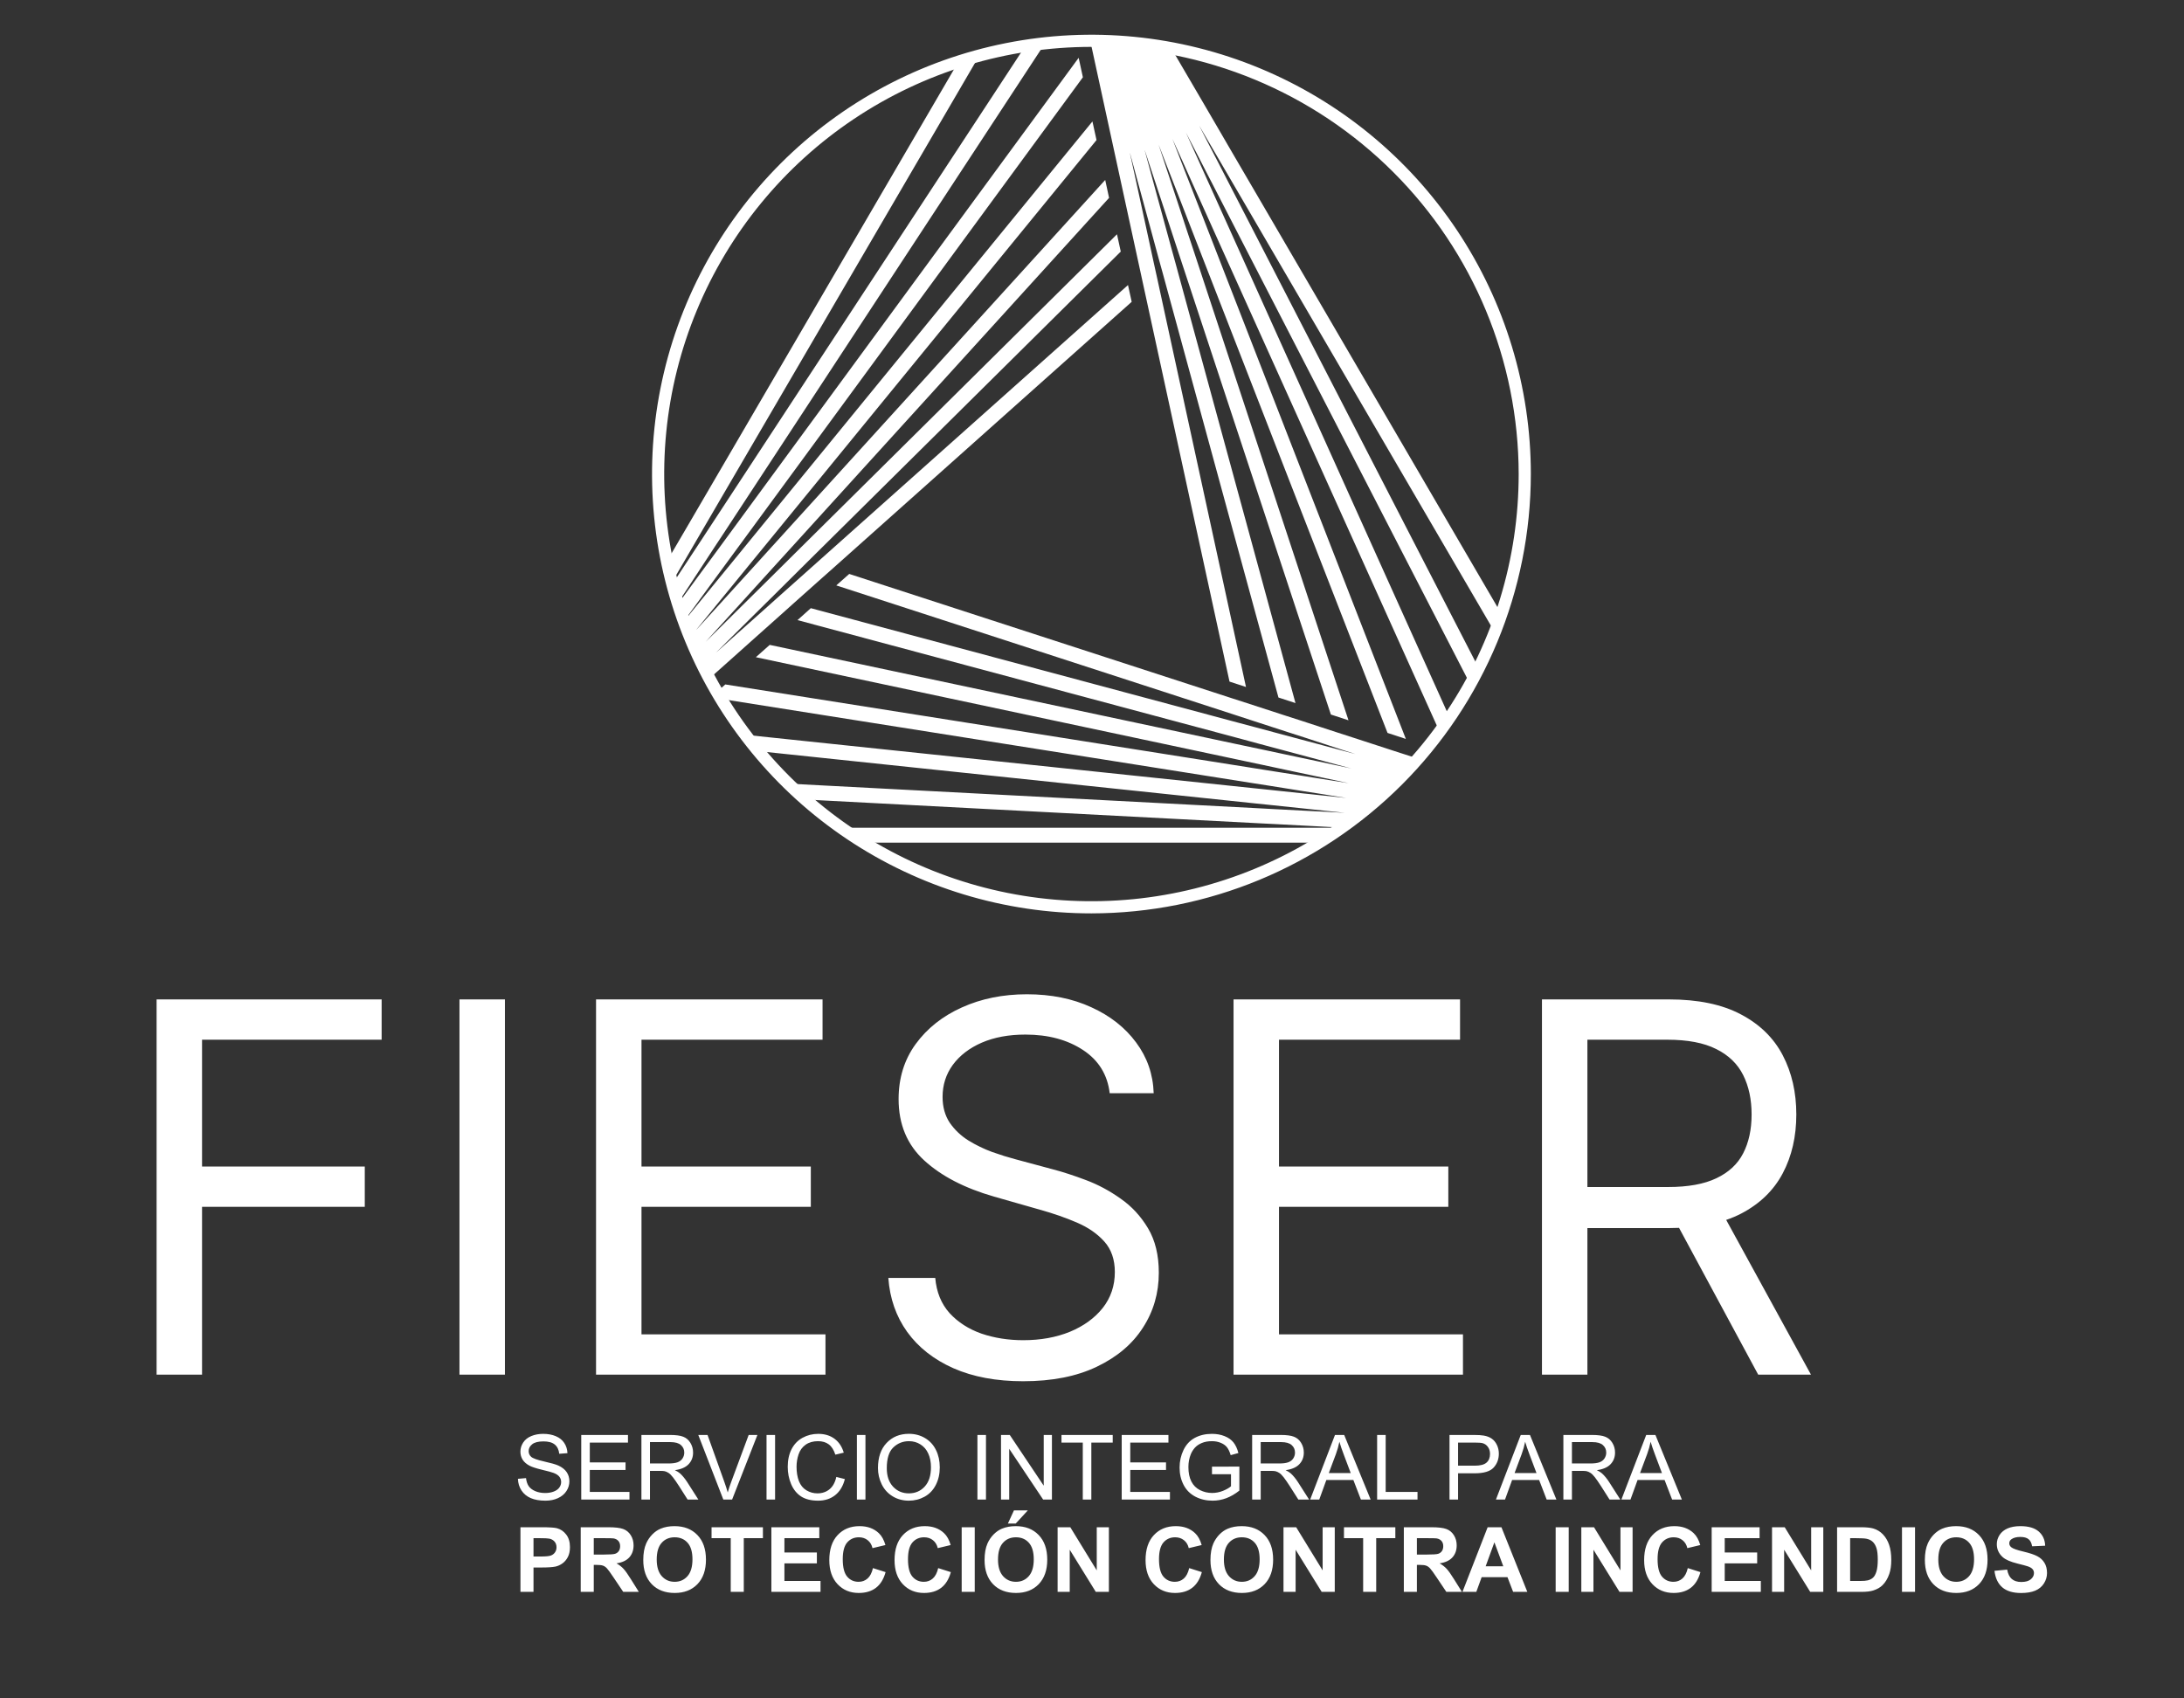 <?xml version="1.0" encoding="UTF-8"?> <svg xmlns="http://www.w3.org/2000/svg" width="1021" height="794" viewBox="0 0 1021 794" fill="none"><rect x="0" y="0" width="1021" height="794" fill="#333333" stroke="none"/><mask id="mask0_44_2" style="mask-type:luminance" maskUnits="userSpaceOnUse" x="307" y="19" width="406" height="406"><path d="M510.236 424.225C622.115 424.225 712.811 333.529 712.811 221.65C712.811 109.771 622.115 19.075 510.236 19.075C398.357 19.075 307.662 109.771 307.662 221.65C307.662 333.529 398.357 424.225 510.236 424.225Z" fill="white"></path></mask><g mask="url(#mask0_44_2)"><path d="M351.019 276.846L345.73 282.675L333.64 295.952L329.898 300.09L334 296.024L347.097 283.034L352.854 277.349L365.016 265.296L370.593 259.755L522.182 109.533L523.945 117.628L378.041 262.165L372.464 267.706L360.662 279.436L354.905 285.121L342.168 297.751L336.231 303.652L334.755 305.091L336.375 303.688L342.815 297.895L356.632 285.589L362.857 280.012L375.522 268.714L381.567 263.317L527.327 133.28L529.055 141.124L389.267 265.835L383.222 271.197L370.917 282.171L364.692 287.748L351.307 299.694L344.83 305.487L330.114 318.62L323.385 324.629L307.014 339.201L299.997 345.498L281.647 361.833L274.235 368.454L253.474 387.02L245.63 394.001H245.054H244.586H244.155H243.759H243.435H243.147H240.197H239.945H239.765H239.585H239.477H239.369H239.297H237.642H235.051L236.347 391.77L237.642 389.575L239.117 387.02L250.667 367.231L254.625 360.43L265.455 341.864L269.341 335.243L279.56 317.684L283.338 311.208L293.125 294.476L296.831 288.108L306.186 272.06L309.82 265.799L318.888 250.291L322.486 244.139L489.295 -41.841L491.49 -31.73L308.057 282.711L313.706 274.075L317.736 267.922L327.487 253.098L331.445 247.053L497.139 -5.644L499.226 3.927L338.354 249.284L334.36 255.329L324.861 269.829L320.831 275.982L313.85 286.597L321.514 276.162L325.94 270.117L336.339 255.977L340.692 250.04L504.263 27.027L506.242 36.131L347.673 252.306L343.319 258.243L333.172 272.06L328.747 278.105L319.427 290.842L329.61 278.357L334.468 272.42L345.478 258.963L350.227 253.134L510.704 56.784L512.611 65.491L357.352 255.473L352.602 261.266L341.88 274.399L337.022 280.336L325.652 294.261H325.724L338.138 280.624L343.427 274.795L355.013 262.057L360.158 256.372L516.677 84.13L518.476 92.513L367.462 258.747L362.317 264.396L351.019 276.846Z" fill="white"></path><path d="M578.241 334.56L585.941 337.078L602.096 342.332L610.048 344.886L627.643 350.643L633.724 352.586L627.751 351.003L610.444 346.361L602.6 344.274L586.552 339.957L578.96 337.942L379.048 284.366L372.823 289.943L580.652 345.606L588.208 347.657L604.759 352.082L612.567 354.169L630.378 358.955L631.889 359.351L630.414 359.027L612.855 355.285L605.191 353.666L588.783 350.175L581.263 348.592L359.834 301.529L353.358 307.286L582.918 356.076L590.402 357.66L607.242 361.258L614.942 362.877L630.486 366.187L615.194 363.776L607.602 362.553L590.906 359.926L583.494 358.739L339.073 320.023L332.344 326.032L585.077 366.079L592.489 367.231L609.616 369.965L617.209 371.153L629.37 373.096L617.388 371.836L609.904 371.045L592.921 369.246L585.617 368.49L316.477 340.209L309.424 346.469L587.164 375.686L594.468 376.442L611.883 378.277L619.331 379.068L628.651 380.04L619.475 379.536L612.135 379.176L594.864 378.277L587.632 377.881L291.65 362.373L284.237 368.994L589.179 384.969L596.411 385.329L614.078 386.265L621.418 386.66L628.255 387.02H621.526H614.294H596.771H589.611H264.016L256.208 394.001H591.158H598.282H616.165H623.433H641.928H649.304H668.59H676.11H696.367H704.031H725.476H733.32H756.168H759.119H761.673H764.264L759.731 386.193L749.728 382.954L749.692 382.882L749.728 382.954L723.209 374.319L713.746 371.26L690.359 363.668L681.363 360.754L660.53 353.953L651.93 351.183L633.148 345.066L624.909 342.404L607.853 336.826L599.902 334.272L584.214 329.162L576.514 326.68L397.003 268.354L390.958 273.715" fill="white"></path><path d="M543.879 16.197L533.696 -1.29L529.846 -7.875L519.088 -26.333L515.13 -33.062L503.724 -52.671L502.213 -55.226L500.917 -57.457L499.658 -59.616L498.399 -57.457L497.103 -55.226L497.067 -55.154L497.031 -55.082L496.995 -55.01L496.923 -54.938L496.887 -54.866L496.851 -54.758L495.628 -52.671L495.484 -52.455L495.34 -52.168L495.16 -51.88L494.98 -51.556L494.765 -51.196L494.513 -50.8V-50.764L496.708 -40.654L535.028 135.763L574.787 318.692L582.487 321.211L541.037 130.402L539.309 122.558L535.711 105.934L533.948 97.838L530.026 79.776V79.812L528.191 71.428L528.299 71.752L530.386 79.416L535.1 96.723L537.222 104.459L541.576 120.543L543.663 128.063L597.671 326.14L605.623 328.731L549.492 122.881L547.405 115.325L542.908 98.81L540.785 91.074L535.963 73.299L535.028 69.845L536.107 73.119L541.72 90.139L544.167 97.551L549.42 113.526L551.795 120.759L622.174 334.092L630.414 336.79L557.516 115.721L555.105 108.489L549.708 92.082L547.261 84.669L541.612 67.578L547.981 83.95L550.751 91.038L556.904 106.87L559.603 113.814L648.657 342.691L657.22 345.498L565.18 108.849L562.481 101.904L556.149 85.677L553.378 78.588L548.089 64.916L553.99 77.977L557.048 84.813L564.101 100.465L567.087 107.122L677.478 352.082L686.473 354.997L572.592 102.264L569.57 95.572L562.337 79.56L559.279 72.76L554.422 62.001L559.747 72.292L563.093 78.804L571.045 94.24L574.355 100.681L709.177 362.373L718.604 365.432L579.752 95.86L576.442 89.455L568.31 73.659L564.928 67.146L560.61 58.727L744.403 373.815L754.406 377.054L586.733 89.635L583.135 83.482L574.067 67.938L570.433 61.677L561.078 45.63L557.372 39.297L547.621 22.638L543.879 16.197Z" fill="white"></path></g><path d="M510.236 427.067C469.609 427.067 429.893 415.02 396.113 392.448C362.332 369.877 336.003 337.795 320.455 300.26C304.908 262.725 300.84 221.422 308.766 181.575C316.692 141.728 336.256 105.126 364.984 76.398C393.712 47.67 430.314 28.106 470.161 20.18C510.008 12.254 551.311 16.321 588.846 31.869C626.381 47.416 658.463 73.745 681.035 107.526C703.606 141.307 715.654 181.022 715.654 221.65C715.596 276.112 693.936 328.328 655.425 366.839C616.914 405.35 564.699 427.01 510.236 427.067ZM510.236 21.918C470.733 21.918 432.117 33.632 399.271 55.579C366.425 77.525 340.825 108.719 325.708 145.216C310.59 181.712 306.635 221.871 314.342 260.616C322.049 299.36 341.071 334.949 369.004 362.882C396.937 390.815 432.526 409.838 471.27 417.544C510.015 425.251 550.174 421.296 586.671 406.178C623.167 391.061 654.361 365.461 676.308 332.615C698.254 299.769 709.969 261.153 709.969 221.65C709.892 168.704 688.824 117.95 651.382 80.515C613.94 43.08 563.182 22.02 510.236 21.954V21.918Z" fill="white"></path><path d="M73.208 642.739V467.287H178.411V486.134H94.454V545.418H170.529V564.265H94.454V642.739H73.208ZM236.045 467.287V642.739H214.799V467.287H236.045ZM278.644 642.739V467.287H384.532V486.134H299.891V545.418H379.05V564.265H299.891V623.891H385.903V642.739H278.644ZM518.777 511.15C517.749 502.469 513.58 495.729 506.269 490.932C498.959 486.134 489.992 483.735 479.369 483.735C471.602 483.735 464.805 484.992 458.98 487.505C453.211 490.018 448.699 493.473 445.444 497.871C442.245 502.269 440.646 507.266 440.646 512.863C440.646 517.546 441.76 521.573 443.987 524.943C446.272 528.255 449.185 531.025 452.726 533.253C456.267 535.423 459.979 537.222 463.863 538.65C467.746 540.021 471.316 541.134 474.572 541.991L492.391 546.788C496.96 547.988 502.043 549.644 507.64 551.757C513.294 553.871 518.692 556.755 523.832 560.41C529.029 564.008 533.312 568.634 536.682 574.289C540.052 579.943 541.737 586.882 541.737 595.106C541.737 604.587 539.252 613.154 534.283 620.807C529.372 628.46 522.175 634.543 512.695 639.055C503.271 643.567 491.82 645.823 478.341 645.823C465.776 645.823 454.896 643.795 445.701 639.74C436.563 635.685 429.366 630.031 424.112 622.778C418.915 615.524 415.973 607.1 415.288 597.505H437.219C437.791 604.13 440.018 609.613 443.902 613.954C447.842 618.237 452.811 621.436 458.808 623.549C464.862 625.605 471.373 626.633 478.341 626.633C486.451 626.633 493.733 625.319 500.187 622.692C506.641 620.008 511.752 616.295 515.522 611.555C519.291 606.757 521.176 601.16 521.176 594.764C521.176 588.938 519.548 584.198 516.293 580.542C513.037 576.887 508.754 573.917 503.442 571.633C498.131 569.348 492.391 567.349 486.223 565.636L464.634 559.468C450.927 555.527 440.075 549.901 432.079 542.591C424.083 535.28 420.085 525.714 420.085 513.891C420.085 504.068 422.741 495.501 428.053 488.19C433.421 480.823 440.618 475.111 449.642 471.056C458.723 466.944 468.86 464.888 480.054 464.888C491.363 464.888 501.415 466.916 510.21 470.971C519.006 474.969 525.973 480.451 531.114 487.419C536.311 494.387 539.052 502.297 539.338 511.15H518.777ZM576.669 642.739V467.287H682.557V486.134H597.915V545.418H677.074V564.265H597.915V623.891H683.927V642.739H576.669ZM720.851 642.739V467.287H780.135C793.842 467.287 805.093 469.628 813.889 474.312C822.684 478.938 829.195 485.306 833.421 493.416C837.648 501.526 839.761 510.75 839.761 521.088C839.761 531.425 837.648 540.592 833.421 548.588C829.195 556.583 822.713 562.866 813.974 567.435C805.236 571.947 794.07 574.203 780.477 574.203H732.502V555.013H779.792C789.159 555.013 796.697 553.642 802.409 550.901C808.177 548.159 812.347 544.275 814.917 539.25C817.544 534.166 818.857 528.112 818.857 521.088C818.857 514.063 817.544 507.923 814.917 502.668C812.289 497.414 808.092 493.359 802.323 490.503C796.555 487.591 788.93 486.134 779.449 486.134H742.097V642.739H720.851ZM803.437 563.922L846.614 642.739H821.942L779.449 563.922H803.437Z" fill="white"></path><path d="M242.133 691.445L245.905 691.115C246.083 692.627 246.495 693.87 247.141 694.846C247.801 695.807 248.817 696.59 250.191 697.195C251.565 697.786 253.111 698.081 254.828 698.081C256.353 698.081 257.7 697.854 258.867 697.401C260.035 696.948 260.901 696.329 261.464 695.546C262.041 694.749 262.33 693.884 262.33 692.95C262.33 692.002 262.055 691.177 261.505 690.477C260.956 689.762 260.049 689.165 258.785 688.684C257.974 688.368 256.181 687.88 253.406 687.22C250.631 686.547 248.687 685.915 247.574 685.324C246.131 684.569 245.053 683.635 244.338 682.522C243.638 681.395 243.287 680.138 243.287 678.75C243.287 677.225 243.72 675.803 244.586 674.484C245.451 673.152 246.715 672.142 248.378 671.455C250.04 670.768 251.888 670.424 253.921 670.424C256.161 670.424 258.132 670.789 259.836 671.517C261.553 672.231 262.872 673.289 263.793 674.69C264.713 676.092 265.208 677.679 265.277 679.451L261.444 679.74C261.237 677.83 260.537 676.387 259.341 675.412C258.16 674.436 256.408 673.949 254.086 673.949C251.668 673.949 249.903 674.395 248.79 675.288C247.691 676.167 247.141 677.232 247.141 678.482C247.141 679.568 247.533 680.461 248.316 681.162C249.085 681.862 251.091 682.584 254.334 683.325C257.59 684.054 259.822 684.692 261.031 685.242C262.79 686.053 264.088 687.083 264.926 688.333C265.764 689.57 266.183 690.999 266.183 692.62C266.183 694.227 265.723 695.746 264.803 697.174C263.882 698.59 262.556 699.696 260.825 700.492C259.108 701.276 257.171 701.667 255.014 701.667C252.28 701.667 249.985 701.269 248.13 700.472C246.289 699.675 244.84 698.48 243.782 696.886C242.738 695.278 242.188 693.465 242.133 691.445ZM271.727 701.152V670.94H293.572V674.505H275.725V683.758H292.439V687.303H275.725V697.587H294.273V701.152H271.727ZM299.858 701.152V670.94H313.253C315.946 670.94 317.993 671.214 319.395 671.764C320.796 672.3 321.916 673.255 322.754 674.629C323.592 676.003 324.011 677.521 324.011 679.183C324.011 681.326 323.317 683.133 321.93 684.603C320.542 686.073 318.399 687.008 315.5 687.406C316.558 687.914 317.361 688.416 317.911 688.91C319.079 689.982 320.185 691.322 321.229 692.929L326.484 701.152H321.456L317.458 694.866C316.29 693.053 315.328 691.665 314.572 690.703C313.817 689.742 313.137 689.068 312.532 688.684C311.941 688.299 311.337 688.031 310.719 687.88C310.265 687.784 309.523 687.736 308.493 687.736H303.856V701.152H299.858ZM303.856 684.273H312.45C314.277 684.273 315.706 684.088 316.736 683.717C317.767 683.332 318.55 682.728 319.086 681.903C319.621 681.065 319.889 680.159 319.889 679.183C319.889 677.754 319.367 676.58 318.323 675.659C317.293 674.739 315.658 674.278 313.418 674.278H303.856V684.273ZM338.149 701.152L326.443 670.94H330.771L338.623 692.888C339.255 694.646 339.784 696.295 340.209 697.834C340.677 696.185 341.219 694.537 341.837 692.888L349.998 670.94H354.079L342.25 701.152H338.149ZM358.345 701.152V670.94H362.343V701.152H358.345ZM390.968 690.559L394.966 691.569C394.128 694.853 392.617 697.36 390.432 699.091C388.262 700.808 385.603 701.667 382.457 701.667C379.201 701.667 376.549 701.008 374.502 699.689C372.469 698.356 370.916 696.432 369.845 693.918C368.787 691.404 368.258 688.704 368.258 685.819C368.258 682.673 368.855 679.932 370.051 677.596C371.26 675.247 372.97 673.468 375.182 672.259C377.408 671.036 379.853 670.424 382.519 670.424C385.541 670.424 388.083 671.194 390.144 672.733C392.205 674.271 393.641 676.435 394.451 679.224L390.515 680.152C389.814 677.953 388.798 676.353 387.465 675.35C386.132 674.347 384.456 673.846 382.436 673.846C380.114 673.846 378.17 674.402 376.604 675.515C375.052 676.628 373.959 678.125 373.327 680.007C372.695 681.876 372.379 683.806 372.379 685.798C372.379 688.368 372.75 690.614 373.492 692.537C374.248 694.447 375.416 695.876 376.996 696.824C378.576 697.772 380.286 698.246 382.127 698.246C384.367 698.246 386.263 697.6 387.815 696.309C389.368 695.017 390.419 693.101 390.968 690.559ZM400.592 701.152V670.94H404.591V701.152H400.592ZM410.443 686.437C410.443 681.423 411.79 677.5 414.483 674.67C417.176 671.826 420.651 670.404 424.911 670.404C427.7 670.404 430.214 671.07 432.453 672.403C434.693 673.736 436.396 675.597 437.564 677.988C438.746 680.365 439.337 683.064 439.337 686.087C439.337 689.151 438.718 691.892 437.482 694.31C436.245 696.728 434.494 698.562 432.227 699.812C429.96 701.049 427.514 701.667 424.89 701.667C422.046 701.667 419.504 700.98 417.265 699.606C415.025 698.232 413.329 696.357 412.175 693.98C411.02 691.603 410.443 689.089 410.443 686.437ZM414.565 686.499C414.565 690.14 415.541 693.011 417.492 695.114C419.456 697.202 421.915 698.246 424.869 698.246C427.878 698.246 430.351 697.188 432.288 695.072C434.239 692.957 435.215 689.955 435.215 686.066C435.215 683.607 434.796 681.464 433.958 679.637C433.133 677.795 431.918 676.373 430.31 675.371C428.716 674.354 426.923 673.846 424.931 673.846C422.101 673.846 419.662 674.821 417.615 676.772C415.582 678.709 414.565 681.952 414.565 686.499ZM456.936 701.152V670.94H460.934V701.152H456.936ZM467.962 701.152V670.94H472.063L487.932 694.66V670.94H491.765V701.152H487.664L471.795 677.411V701.152H467.962ZM506.191 701.152V674.505H496.237V670.94H520.184V674.505H510.189V701.152H506.191ZM524.388 701.152V670.94H546.233V674.505H528.386V683.758H545.1V687.303H528.386V697.587H546.934V701.152H524.388ZM566.594 689.302V685.757L579.392 685.737V696.948C577.428 698.514 575.401 699.696 573.313 700.492C571.224 701.276 569.081 701.667 566.883 701.667C563.915 701.667 561.216 701.035 558.784 699.771C556.366 698.493 554.538 696.652 553.302 694.248C552.065 691.844 551.447 689.158 551.447 686.19C551.447 683.25 552.059 680.509 553.281 677.967C554.518 675.412 556.29 673.516 558.598 672.279C560.906 671.043 563.565 670.424 566.574 670.424C568.758 670.424 570.73 670.782 572.488 671.496C574.261 672.197 575.648 673.179 576.651 674.443C577.654 675.707 578.417 677.356 578.939 679.389L575.332 680.378C574.879 678.84 574.316 677.631 573.643 676.751C572.969 675.872 572.008 675.171 570.757 674.649C569.507 674.113 568.119 673.846 566.594 673.846C564.767 673.846 563.187 674.127 561.854 674.69C560.522 675.24 559.443 675.968 558.619 676.875C557.808 677.782 557.176 678.778 556.723 679.863C555.954 681.732 555.569 683.758 555.569 685.943C555.569 688.636 556.029 690.889 556.95 692.702C557.884 694.516 559.237 695.862 561.01 696.742C562.782 697.621 564.664 698.061 566.656 698.061C568.387 698.061 570.077 697.731 571.726 697.071C573.375 696.398 574.625 695.684 575.477 694.928V689.302H566.594ZM585.369 701.152V670.94H598.764C601.457 670.94 603.504 671.214 604.906 671.764C606.307 672.3 607.427 673.255 608.265 674.629C609.103 676.003 609.522 677.521 609.522 679.183C609.522 681.326 608.828 683.133 607.441 684.603C606.053 686.073 603.91 687.008 601.011 687.406C602.069 687.914 602.872 688.416 603.422 688.91C604.59 689.982 605.696 691.322 606.74 692.929L611.995 701.152H606.967L602.969 694.866C601.801 693.053 600.839 691.665 600.083 690.703C599.328 689.742 598.648 689.068 598.043 688.684C597.452 688.299 596.848 688.031 596.23 687.88C595.776 687.784 595.034 687.736 594.004 687.736H589.367V701.152H585.369ZM589.367 684.273H597.961C599.788 684.273 601.217 684.088 602.247 683.717C603.278 683.332 604.061 682.728 604.597 681.903C605.132 681.065 605.4 680.159 605.4 679.183C605.4 677.754 604.878 676.58 603.834 675.659C602.804 674.739 601.169 674.278 598.929 674.278H589.367V684.273ZM612.49 701.152L624.092 670.94H628.399L640.765 701.152H636.21L632.686 692.002H620.053L616.735 701.152H612.49ZM621.207 688.746H631.45L628.296 680.378C627.335 677.837 626.62 675.748 626.153 674.113C625.768 676.051 625.226 677.974 624.525 679.884L621.207 688.746ZM643.794 701.152V670.94H647.792V697.587H662.672V701.152H643.794ZM677.633 701.152V670.94H689.03C691.036 670.94 692.568 671.036 693.626 671.228C695.109 671.476 696.353 671.95 697.356 672.65C698.359 673.337 699.162 674.306 699.767 675.556C700.385 676.806 700.694 678.18 700.694 679.678C700.694 682.247 699.877 684.425 698.242 686.211C696.607 687.983 693.653 688.869 689.38 688.869H681.631V701.152H677.633ZM681.631 685.304H689.442C692.025 685.304 693.859 684.823 694.945 683.861C696.03 682.9 696.573 681.546 696.573 679.801C696.573 678.537 696.25 677.459 695.604 676.566C694.972 675.659 694.134 675.061 693.09 674.773C692.417 674.594 691.173 674.505 689.36 674.505H681.631V685.304ZM699.334 701.152L710.937 670.94H715.244L727.609 701.152H723.055L719.531 692.002H706.897L703.58 701.152H699.334ZM708.052 688.746H718.294L715.141 680.378C714.179 677.837 713.465 675.748 712.998 674.113C712.613 676.051 712.07 677.974 711.37 679.884L708.052 688.746ZM730.865 701.152V670.94H744.261C746.954 670.94 749.001 671.214 750.402 671.764C751.804 672.3 752.923 673.255 753.761 674.629C754.599 676.003 755.018 677.521 755.018 679.183C755.018 681.326 754.325 683.133 752.937 684.603C751.549 686.073 749.406 687.008 746.507 687.406C747.565 687.914 748.369 688.416 748.918 688.91C750.086 689.982 751.192 691.322 752.236 692.929L757.491 701.152H752.463L748.465 694.866C747.297 693.053 746.335 691.665 745.58 690.703C744.824 689.742 744.144 689.068 743.539 688.684C742.949 688.299 742.344 688.031 741.726 687.88C741.273 687.784 740.531 687.736 739.5 687.736H734.863V701.152H730.865ZM734.863 684.273H743.457C745.284 684.273 746.713 684.088 747.744 683.717C748.774 683.332 749.557 682.728 750.093 681.903C750.629 681.065 750.897 680.159 750.897 679.183C750.897 677.754 750.375 676.58 749.33 675.659C748.3 674.739 746.665 674.278 744.426 674.278H734.863V684.273ZM757.986 701.152L769.589 670.94H773.896L786.261 701.152H781.707L778.182 692.002H765.549L762.231 701.152H757.986ZM766.704 688.746H776.946L773.793 680.378C772.831 677.837 772.117 675.748 771.65 674.113C771.265 676.051 770.722 677.974 770.021 679.884L766.704 688.746Z" fill="white"></path><path d="M243.308 744.301V714.089H253.097C256.807 714.089 259.225 714.24 260.351 714.542C262.082 714.995 263.532 715.985 264.7 717.51C265.867 719.021 266.451 720.979 266.451 723.383C266.451 725.238 266.115 726.797 265.442 728.061C264.768 729.325 263.91 730.321 262.866 731.049C261.835 731.764 260.784 732.238 259.712 732.471C258.256 732.76 256.147 732.904 253.386 732.904H249.408V744.301H243.308ZM249.408 719.2V727.773H252.747C255.151 727.773 256.758 727.615 257.569 727.299C258.38 726.983 259.012 726.488 259.465 725.815C259.932 725.142 260.166 724.359 260.166 723.466C260.166 722.366 259.843 721.46 259.197 720.745C258.551 720.031 257.734 719.584 256.745 719.406C256.017 719.268 254.553 719.2 252.355 719.2H249.408ZM271.48 744.301V714.089H284.319C287.548 714.089 289.89 714.363 291.347 714.913C292.817 715.449 293.991 716.411 294.871 717.798C295.75 719.186 296.19 720.773 296.19 722.559C296.19 724.826 295.523 726.701 294.191 728.185C292.858 729.655 290.866 730.582 288.214 730.967C289.533 731.736 290.618 732.581 291.47 733.502C292.336 734.422 293.497 736.057 294.953 738.407L298.642 744.301H291.347L286.936 737.727C285.37 735.377 284.298 733.9 283.721 733.296C283.144 732.678 282.533 732.259 281.887 732.039C281.241 731.805 280.218 731.688 278.817 731.688H277.58V744.301H271.48ZM277.58 726.866H282.093C285.02 726.866 286.847 726.742 287.575 726.495C288.303 726.248 288.873 725.822 289.286 725.217C289.698 724.613 289.904 723.857 289.904 722.95C289.904 721.934 289.629 721.116 289.08 720.498C288.544 719.866 287.781 719.467 286.792 719.303C286.297 719.234 284.814 719.2 282.341 719.2H277.58V726.866ZM300.723 729.38C300.723 726.303 301.184 723.72 302.104 721.631C302.791 720.093 303.725 718.712 304.907 717.489C306.102 716.266 307.407 715.359 308.823 714.769C310.705 713.972 312.876 713.573 315.335 713.573C319.786 713.573 323.345 714.954 326.01 717.716C328.689 720.477 330.029 724.317 330.029 729.236C330.029 734.113 328.703 737.933 326.051 740.694C323.4 743.442 319.855 744.816 315.417 744.816C310.925 744.816 307.353 743.449 304.701 740.715C302.049 737.967 300.723 734.189 300.723 729.38ZM307.009 729.174C307.009 732.595 307.799 735.192 309.379 736.964C310.959 738.723 312.965 739.602 315.397 739.602C317.829 739.602 319.821 738.73 321.373 736.985C322.939 735.226 323.723 732.595 323.723 729.092C323.723 725.629 322.96 723.046 321.435 721.343C319.924 719.639 317.911 718.787 315.397 718.787C312.882 718.787 310.856 719.653 309.317 721.384C307.778 723.101 307.009 725.698 307.009 729.174ZM341.611 744.301V719.2H332.646V714.089H356.655V719.2H347.711V744.301H341.611ZM360.612 744.301V714.089H383.013V719.2H366.712V725.897H381.88V730.988H366.712V739.21H383.59V744.301H360.612ZM408.094 733.193L414.009 735.068C413.102 738.366 411.591 740.818 409.475 742.425C407.373 744.019 404.7 744.816 401.458 744.816C397.446 744.816 394.149 743.449 391.566 740.715C388.983 737.967 387.692 734.216 387.692 729.463C387.692 724.434 388.99 720.532 391.587 717.757C394.183 714.968 397.597 713.573 401.829 713.573C405.525 713.573 408.527 714.666 410.835 716.85C412.209 718.142 413.239 719.996 413.926 722.414L407.888 723.857C407.531 722.291 406.782 721.054 405.642 720.148C404.515 719.241 403.141 718.787 401.52 718.787C399.28 718.787 397.46 719.591 396.059 721.199C394.671 722.806 393.977 725.41 393.977 729.009C393.977 732.829 394.664 735.549 396.038 737.17C397.412 738.791 399.198 739.602 401.396 739.602C403.017 739.602 404.412 739.087 405.58 738.056C406.748 737.026 407.586 735.405 408.094 733.193ZM438.595 733.193L444.509 735.068C443.603 738.366 442.091 740.818 439.975 742.425C437.873 744.019 435.201 744.816 431.959 744.816C427.947 744.816 424.65 743.449 422.067 740.715C419.484 737.967 418.192 734.216 418.192 729.463C418.192 724.434 419.491 720.532 422.087 717.757C424.684 714.968 428.098 713.573 432.33 713.573C436.025 713.573 439.027 714.666 441.336 716.85C442.71 718.142 443.74 719.996 444.427 722.414L438.389 723.857C438.031 722.291 437.283 721.054 436.142 720.148C435.016 719.241 433.642 718.787 432.021 718.787C429.781 718.787 427.961 719.591 426.559 721.199C425.172 722.806 424.478 725.41 424.478 729.009C424.478 732.829 425.165 735.549 426.539 737.17C427.913 738.791 429.699 739.602 431.897 739.602C433.518 739.602 434.913 739.087 436.08 738.056C437.248 737.026 438.086 735.405 438.595 733.193ZM449.579 744.301V714.089H455.679V744.301H449.579ZM460.275 729.38C460.275 726.303 460.735 723.72 461.656 721.631C462.343 720.093 463.277 718.712 464.458 717.489C465.654 716.266 466.959 715.359 468.374 714.769C470.256 713.972 472.427 713.573 474.886 713.573C479.338 713.573 482.896 714.954 485.562 717.716C488.241 720.477 489.58 724.317 489.58 729.236C489.58 734.113 488.254 737.933 485.603 740.694C482.951 743.442 479.406 744.816 474.969 744.816C470.476 744.816 466.904 743.449 464.252 740.715C461.601 737.967 460.275 734.189 460.275 729.38ZM466.56 729.174C466.56 732.595 467.35 735.192 468.93 736.964C470.51 738.723 472.516 739.602 474.948 739.602C477.38 739.602 479.372 738.73 480.925 736.985C482.491 735.226 483.274 732.595 483.274 729.092C483.274 725.629 482.511 723.046 480.986 721.343C479.475 719.639 477.462 718.787 474.948 718.787C472.434 718.787 470.407 719.653 468.869 721.384C467.33 723.101 466.56 725.698 466.56 729.174ZM471.177 712.358L474.021 706.196H480.512L474.845 712.358H471.177ZM494.423 744.301V714.089H500.359L512.724 734.264V714.089H518.391V744.301H512.27L500.091 724.599V744.301H494.423ZM555.94 733.193L561.854 735.068C560.948 738.366 559.436 740.818 557.321 742.425C555.219 744.019 552.546 744.816 549.304 744.816C545.292 744.816 541.995 743.449 539.412 740.715C536.829 737.967 535.537 734.216 535.537 729.463C535.537 724.434 536.836 720.532 539.432 717.757C542.029 714.968 545.443 713.573 549.675 713.573C553.371 713.573 556.373 714.666 558.681 716.85C560.055 718.142 561.085 719.996 561.772 722.414L555.734 723.857C555.377 722.291 554.628 721.054 553.487 720.148C552.361 719.241 550.987 718.787 549.366 718.787C547.126 718.787 545.306 719.591 543.904 721.199C542.517 722.806 541.823 725.41 541.823 729.009C541.823 732.829 542.51 735.549 543.884 737.17C545.258 738.791 547.044 739.602 549.242 739.602C550.863 739.602 552.258 739.087 553.426 738.056C554.593 737.026 555.431 735.405 555.94 733.193ZM565.873 729.38C565.873 726.303 566.333 723.72 567.254 721.631C567.941 720.093 568.875 718.712 570.057 717.489C571.252 716.266 572.557 715.359 573.972 714.769C575.855 713.972 578.025 713.573 580.485 713.573C584.936 713.573 588.494 714.954 591.16 717.716C593.839 720.477 595.179 724.317 595.179 729.236C595.179 734.113 593.853 737.933 591.201 740.694C588.549 743.442 585.005 744.816 580.567 744.816C576.074 744.816 572.502 743.449 569.851 740.715C567.199 737.967 565.873 734.189 565.873 729.38ZM572.159 729.174C572.159 732.595 572.949 735.192 574.529 736.964C576.109 738.723 578.115 739.602 580.546 739.602C582.978 739.602 584.97 738.73 586.523 736.985C588.089 735.226 588.872 732.595 588.872 729.092C588.872 725.629 588.11 723.046 586.585 721.343C585.073 719.639 583.061 718.787 580.546 718.787C578.032 718.787 576.006 719.653 574.467 721.384C572.928 723.101 572.159 725.698 572.159 729.174ZM600.022 744.301V714.089H605.957L618.322 734.264V714.089H623.989V744.301H617.869L605.689 724.599V744.301H600.022ZM637.261 744.301V719.2H628.296V714.089H652.305V719.2H643.361V744.301H637.261ZM656.283 744.301V714.089H669.122C672.351 714.089 674.693 714.363 676.15 714.913C677.62 715.449 678.794 716.411 679.674 717.798C680.553 719.186 680.993 720.773 680.993 722.559C680.993 724.826 680.326 726.701 678.994 728.185C677.661 729.655 675.669 730.582 673.017 730.967C674.336 731.736 675.421 732.581 676.273 733.502C677.139 734.422 678.3 736.057 679.756 738.407L683.445 744.301H676.15L671.739 737.727C670.173 735.377 669.101 733.9 668.524 733.296C667.947 732.678 667.336 732.259 666.69 732.039C666.044 731.805 665.021 731.688 663.62 731.688H662.383V744.301H656.283ZM662.383 726.866H666.896C669.823 726.866 671.65 726.742 672.378 726.495C673.106 726.248 673.676 725.822 674.089 725.217C674.501 724.613 674.707 723.857 674.707 722.95C674.707 721.934 674.432 721.116 673.883 720.498C673.347 719.866 672.584 719.467 671.595 719.303C671.1 719.234 669.617 719.2 667.144 719.2H662.383V726.866ZM714.007 744.301H707.371L704.734 737.438H692.657L690.163 744.301H683.692L695.46 714.089H701.91L714.007 744.301ZM702.776 732.348L698.613 721.137L694.532 732.348H702.776ZM727.259 744.301V714.089H733.359V744.301H727.259ZM739.253 744.301V714.089H745.188L757.553 734.264V714.089H763.221V744.301H757.1L744.92 724.599V744.301H739.253ZM789.023 733.193L794.937 735.068C794.03 738.366 792.519 740.818 790.403 742.425C788.301 744.019 785.629 744.816 782.387 744.816C778.375 744.816 775.077 743.449 772.495 740.715C769.912 737.967 768.62 734.216 768.62 729.463C768.62 724.434 769.918 720.532 772.515 717.757C775.112 714.968 778.526 713.573 782.758 713.573C786.453 713.573 789.455 714.666 791.764 716.85C793.137 718.142 794.168 719.996 794.855 722.414L788.817 723.857C788.459 722.291 787.711 721.054 786.57 720.148C785.444 719.241 784.07 718.787 782.448 718.787C780.209 718.787 778.389 719.591 776.987 721.199C775.6 722.806 774.906 725.41 774.906 729.009C774.906 732.829 775.593 735.549 776.967 737.17C778.34 738.791 780.127 739.602 782.325 739.602C783.946 739.602 785.341 739.087 786.508 738.056C787.676 737.026 788.514 735.405 789.023 733.193ZM800.192 744.301V714.089H822.594V719.2H806.293V725.897H821.46V730.988H806.293V739.21H823.171V744.301H800.192ZM828.406 744.301V714.089H834.341L846.706 734.264V714.089H852.373V744.301H846.253L834.073 724.599V744.301H828.406ZM858.824 714.089H869.973C872.487 714.089 874.404 714.281 875.723 714.666C877.495 715.188 879.013 716.115 880.277 717.448C881.541 718.781 882.503 720.415 883.162 722.353C883.822 724.276 884.152 726.653 884.152 729.483C884.152 731.97 883.843 734.113 883.224 735.913C882.469 738.111 881.39 739.891 879.989 741.251C878.931 742.281 877.502 743.085 875.702 743.662C874.356 744.088 872.556 744.301 870.303 744.301H858.824V714.089ZM864.924 719.2V739.21H869.478C871.182 739.21 872.412 739.114 873.167 738.922C874.157 738.675 874.974 738.256 875.62 737.665C876.279 737.074 876.815 736.105 877.227 734.759C877.639 733.399 877.845 731.551 877.845 729.215C877.845 726.88 877.639 725.087 877.227 723.836C876.815 722.586 876.238 721.611 875.496 720.91C874.754 720.209 873.813 719.735 872.673 719.488C871.821 719.296 870.152 719.2 867.665 719.2H864.924ZM889.16 744.301V714.089H895.26V744.301H889.16ZM899.855 729.38C899.855 726.303 900.316 723.72 901.236 721.631C901.923 720.093 902.857 718.712 904.039 717.489C905.234 716.266 906.539 715.359 907.955 714.769C909.837 713.972 912.008 713.573 914.467 713.573C918.918 713.573 922.477 714.954 925.142 717.716C927.821 720.477 929.161 724.317 929.161 729.236C929.161 734.113 927.835 737.933 925.183 740.694C922.532 743.442 918.987 744.816 914.549 744.816C910.057 744.816 906.484 743.449 903.833 740.715C901.181 737.967 899.855 734.189 899.855 729.38ZM906.141 729.174C906.141 732.595 906.931 735.192 908.511 736.964C910.091 738.723 912.097 739.602 914.529 739.602C916.961 739.602 918.953 738.73 920.505 736.985C922.071 735.226 922.855 732.595 922.855 729.092C922.855 725.629 922.092 723.046 920.567 721.343C919.056 719.639 917.043 718.787 914.529 718.787C912.014 718.787 909.988 719.653 908.449 721.384C906.91 723.101 906.141 725.698 906.141 729.174ZM932.396 734.47L938.332 733.893C938.689 735.886 939.41 737.349 940.495 738.283C941.595 739.217 943.072 739.684 944.926 739.684C946.891 739.684 948.368 739.272 949.357 738.448C950.36 737.61 950.862 736.634 950.862 735.522C950.862 734.807 950.649 734.203 950.223 733.708C949.811 733.2 949.082 732.76 948.038 732.389C947.324 732.142 945.696 731.702 943.154 731.07C939.884 730.259 937.59 729.263 936.271 728.082C934.416 726.419 933.489 724.393 933.489 722.002C933.489 720.464 933.921 719.028 934.787 717.695C935.666 716.349 936.923 715.325 938.558 714.624C940.207 713.924 942.192 713.573 944.514 713.573C948.306 713.573 951.157 714.405 953.067 716.067C954.99 717.729 956 719.948 956.096 722.724L949.996 722.992C949.735 721.439 949.172 720.326 948.306 719.653C947.454 718.966 946.17 718.623 944.452 718.623C942.68 718.623 941.292 718.987 940.289 719.715C939.644 720.182 939.321 720.807 939.321 721.59C939.321 722.305 939.623 722.916 940.228 723.424C940.997 724.07 942.865 724.743 945.833 725.444C948.801 726.145 950.992 726.873 952.407 727.628C953.836 728.37 954.949 729.394 955.746 730.699C956.556 731.991 956.962 733.591 956.962 735.501C956.962 737.232 956.481 738.853 955.519 740.365C954.557 741.876 953.197 743.002 951.439 743.744C949.68 744.473 947.489 744.837 944.864 744.837C941.045 744.837 938.112 743.957 936.065 742.199C934.018 740.426 932.795 737.85 932.396 734.47Z" fill="white"></path></svg> 